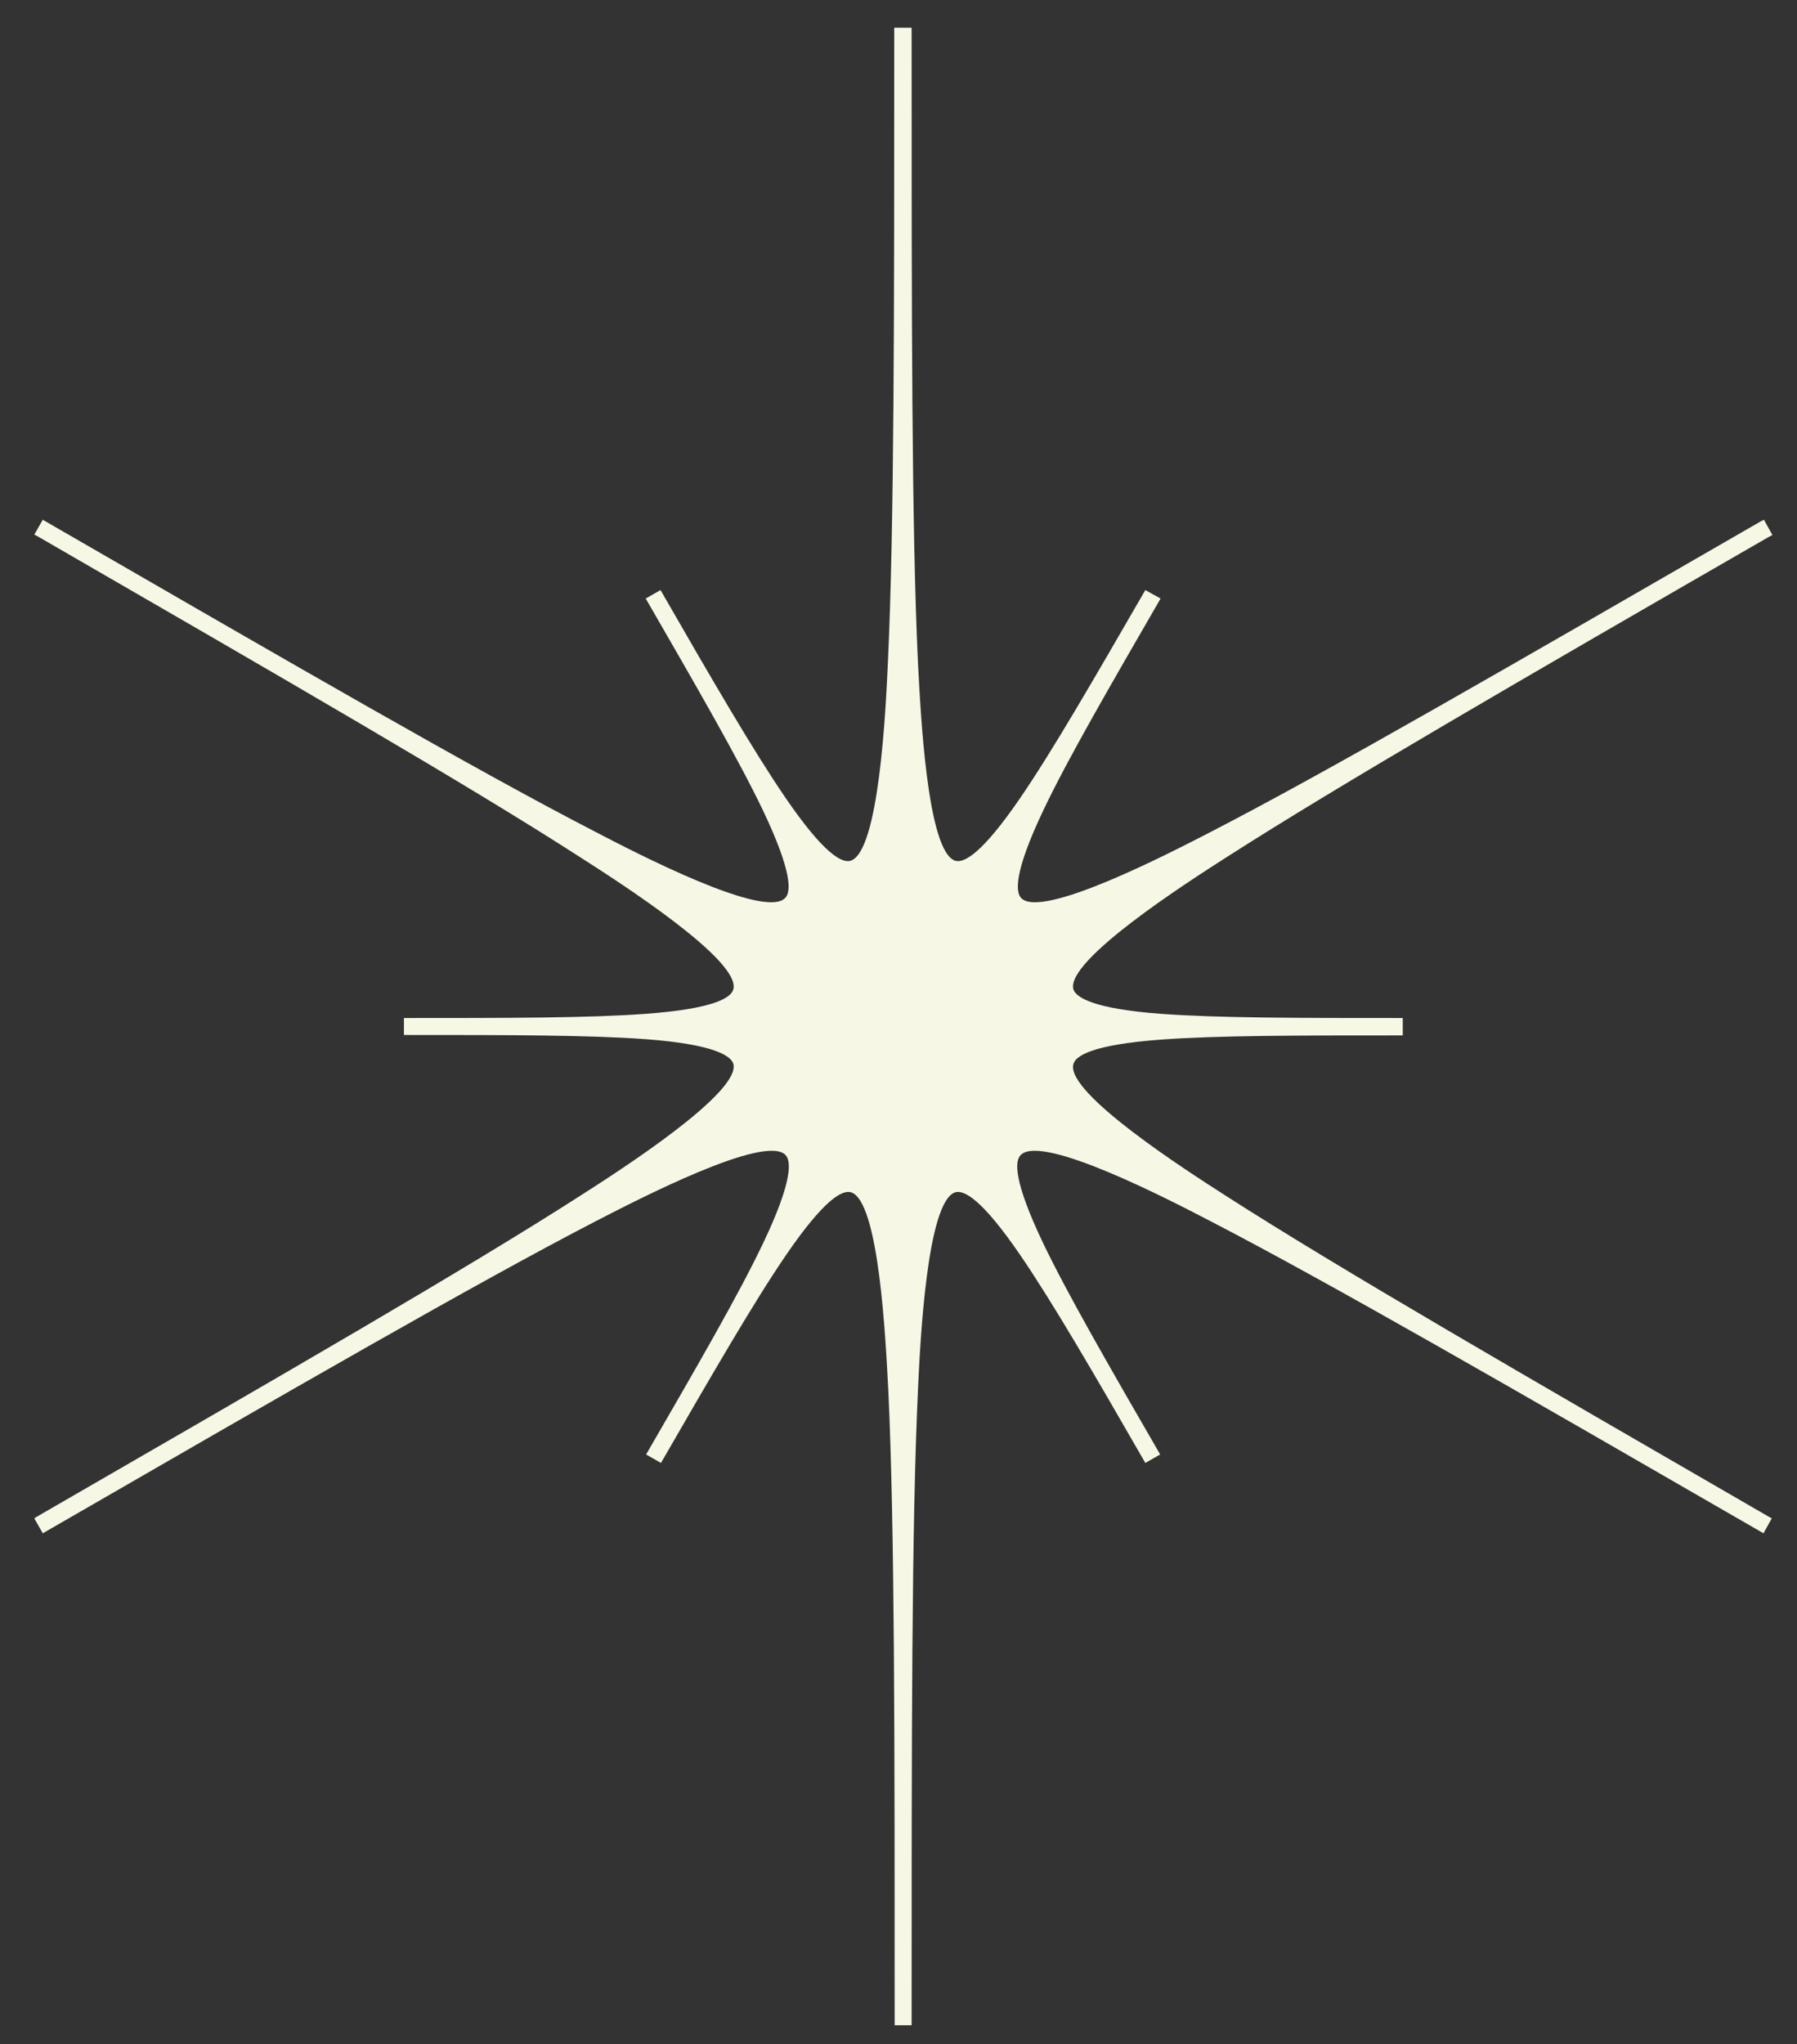 <?xml version="1.0" encoding="UTF-8"?> <svg xmlns="http://www.w3.org/2000/svg" width="51" height="58" viewBox="0 0 51 58" fill="none"><rect x="0" y="0" width="51" height="58" fill="#333333" stroke="none"/><path d="M50.242 43.061C43.152 38.961 38.021 36.004 34.8 33.936C33.671 33.214 30.246 31.014 30.462 30.197C30.522 29.956 31.003 29.644 32.938 29.499C34.56 29.379 36.879 29.379 39.811 29.379V28.886C36.879 28.886 34.56 28.886 32.938 28.766C31.015 28.622 30.534 28.297 30.462 28.069C30.246 27.251 33.671 25.051 34.8 24.329C38.009 22.273 43.116 19.316 50.169 15.252C50.217 15.228 50.254 15.204 50.302 15.18L50.181 14.963L50.061 14.747C50.049 14.747 50.049 14.759 50.037 14.759C50.025 14.771 50.013 14.771 50.001 14.783H49.989C42.899 18.871 37.78 21.841 34.38 23.596C33.19 24.209 29.573 26.085 28.984 25.484C28.816 25.315 28.78 24.738 29.609 22.995C30.306 21.528 31.472 19.52 32.938 16.983L32.721 16.863L32.505 16.743C31.039 19.28 29.873 21.3 28.96 22.634C27.867 24.233 27.362 24.486 27.122 24.426C26.305 24.209 26.124 20.133 26.052 18.799C25.872 14.963 25.872 9.012 25.872 0.788H25.379C25.379 9.012 25.379 14.963 25.199 18.799C25.139 20.133 24.947 24.209 24.13 24.426C23.889 24.486 23.384 24.233 22.291 22.634C21.378 21.3 20.212 19.292 18.746 16.743L18.326 16.983C19.791 19.52 20.957 21.54 21.654 22.995C22.483 24.738 22.459 25.315 22.279 25.484C21.678 26.085 18.061 24.209 16.884 23.596C13.483 21.841 8.352 18.871 1.274 14.783C1.25 14.771 1.238 14.759 1.214 14.747L0.974 15.168C1.022 15.192 1.058 15.216 1.106 15.24C8.16 19.316 13.267 22.261 16.475 24.329C17.605 25.051 21.029 27.251 20.813 28.069C20.753 28.309 20.272 28.622 18.337 28.766C16.715 28.886 14.408 28.886 11.464 28.886V29.127V29.367C14.396 29.367 16.715 29.367 18.337 29.487C20.26 29.632 20.741 29.956 20.813 30.185C21.029 31.002 17.605 33.202 16.475 33.924C13.255 35.992 8.123 38.949 1.022 43.049C1.022 43.049 1.01 43.049 1.01 43.061C0.998 43.073 0.986 43.073 0.974 43.085L1.214 43.506C8.34 39.394 13.483 36.425 16.896 34.657C18.085 34.044 21.702 32.168 22.291 32.77C22.459 32.938 22.495 33.515 21.666 35.258C20.969 36.725 19.804 38.733 18.337 41.27L18.758 41.51C20.224 38.973 21.39 36.954 22.303 35.619C23.396 34.02 23.901 33.767 24.142 33.828C24.959 34.044 25.139 38.12 25.211 39.454C25.391 43.29 25.391 49.241 25.391 57.465H25.632H25.872C25.872 49.241 25.872 43.29 26.052 39.454C26.112 38.12 26.305 34.044 27.122 33.828C27.362 33.767 27.867 34.02 28.96 35.619C29.873 36.954 31.039 38.961 32.505 41.51L32.926 41.27C31.46 38.733 30.294 36.713 29.597 35.258C28.768 33.515 28.792 32.938 28.972 32.77C29.573 32.168 33.19 34.044 34.368 34.657C37.78 36.425 42.923 39.394 50.049 43.506L50.169 43.29L50.289 43.073C50.278 43.085 50.266 43.073 50.242 43.061Z" fill="#F7F7E5"></path></svg> 